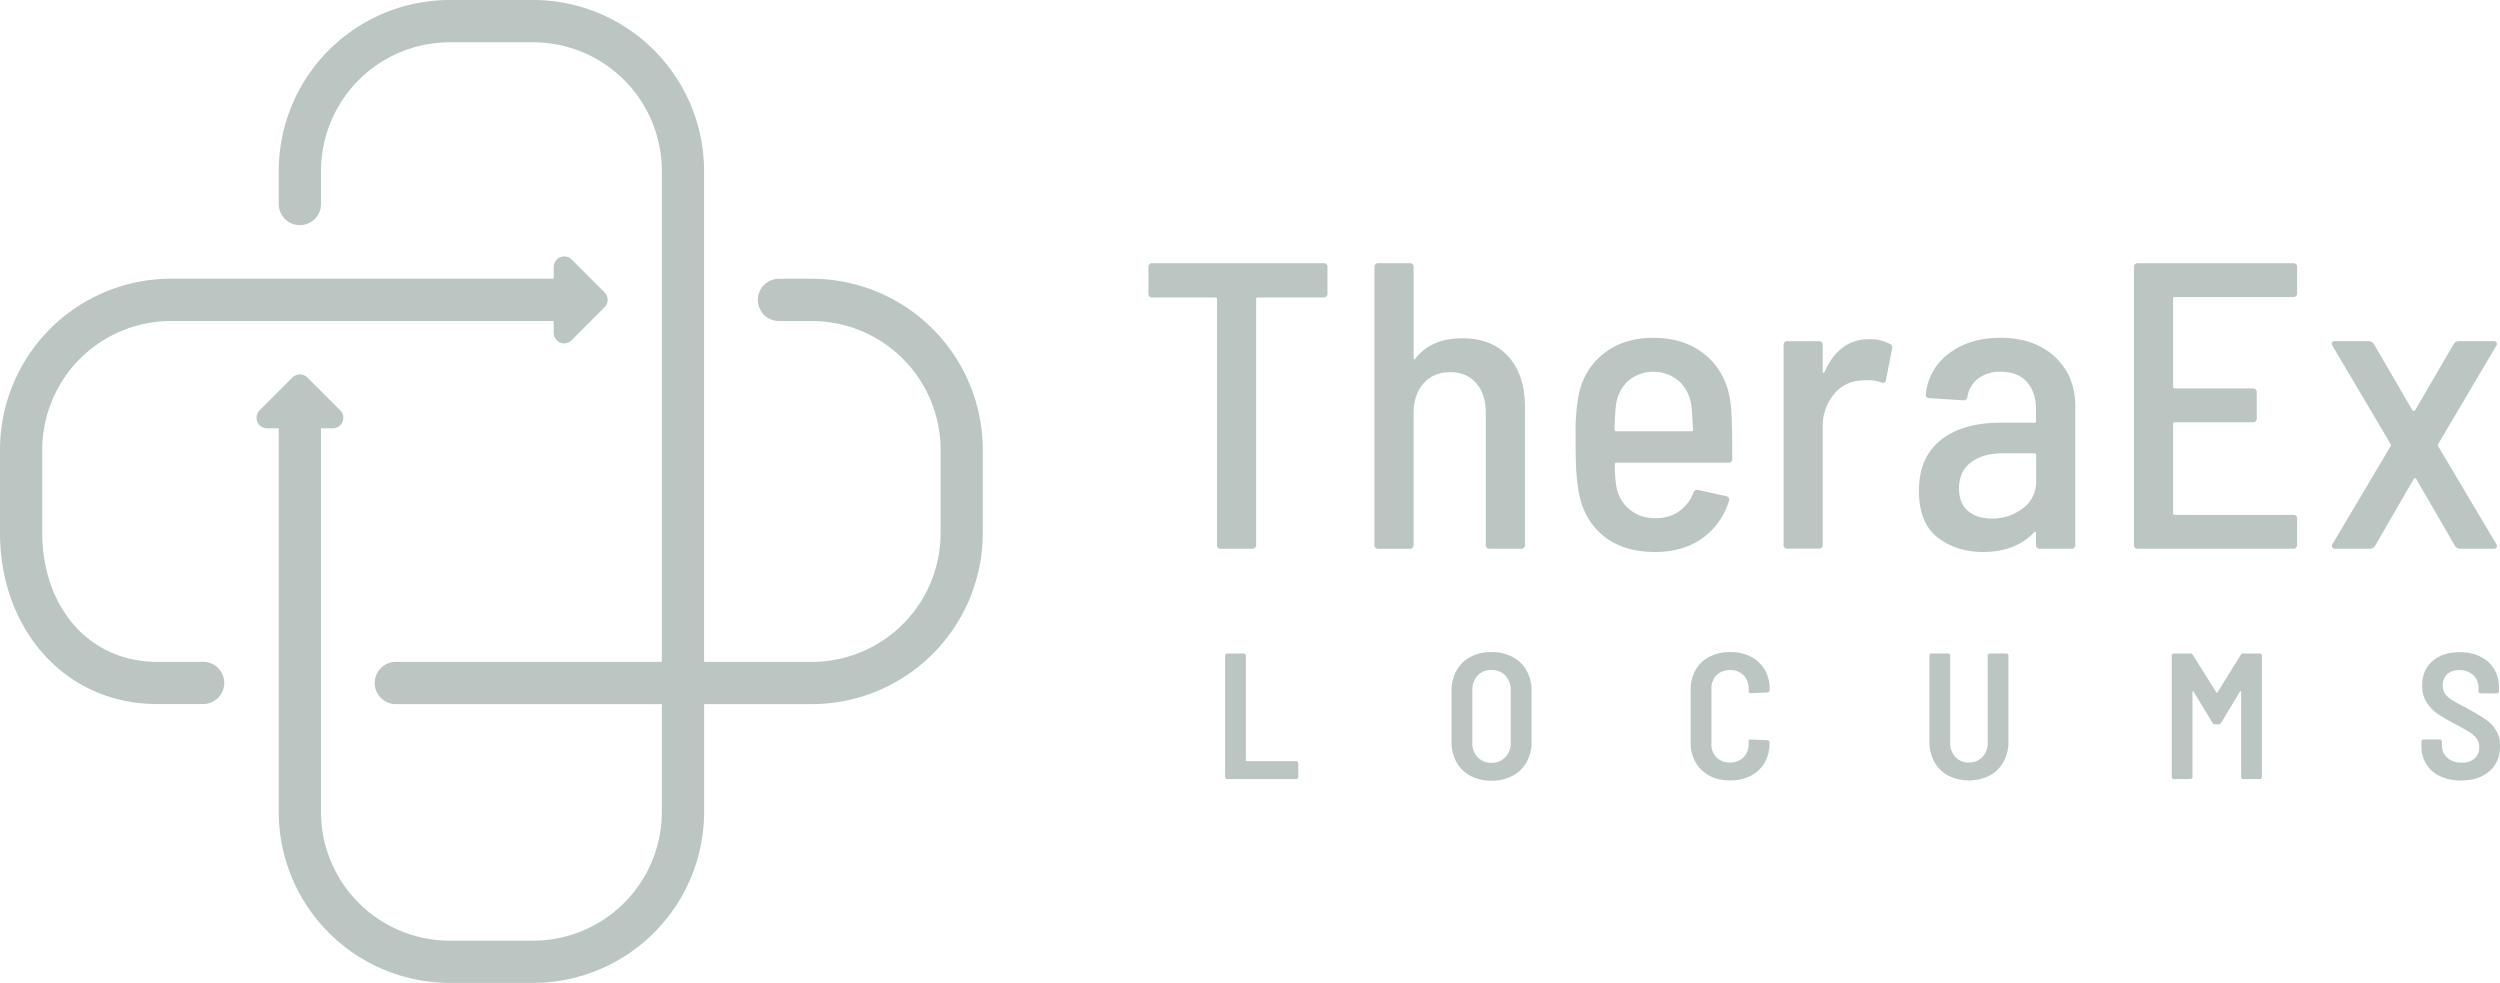 <?xml version="1.0" encoding="UTF-8"?>
<svg xmlns="http://www.w3.org/2000/svg" id="Layer_1" data-name="Layer 1" viewBox="0 0 1182.24 464.8">
  <path d="M471.28,1076.7H449.71c-33.55,0-54.47-27.29-54.47-60.84v-39.5a60.91,60.91,0,0,1,60.84-60.84h181v5.63a5,5,0,0,0,3.06,4.57,5,5,0,0,0,1.9.38,4.94,4.94,0,0,0,3.5-1.45L661.17,909a5,5,0,0,0,0-7l-15.62-15.62a5,5,0,0,0-8.46,3.5v5.62h-181a80.92,80.92,0,0,0-80.83,80.83v39.5c0,44.57,29.89,80.83,74.46,80.83h21.57a10,10,0,1,0,0-20Z" transform="translate(-375.25 -763.71)" style="fill:#bbc6c3"></path>
  <path d="M759.21,895.53H743.62a10,10,0,0,0,0,20h15.59a60.91,60.91,0,0,1,60.84,60.84v39.5a60.91,60.91,0,0,1-60.84,60.84h-51V844.55a80.93,80.93,0,0,0-80.83-80.84H587.89a80.93,80.93,0,0,0-80.83,80.84v15.64a10,10,0,1,0,20,0V844.55a60.91,60.91,0,0,1,60.84-60.84H627.4a60.9,60.9,0,0,1,60.83,60.84V1076.7H562.45a10,10,0,1,0,0,20H688.23v51a60.9,60.9,0,0,1-60.83,60.84H587.89a60.91,60.91,0,0,1-60.84-60.84V966.27h5.68a5,5,0,0,0,3.06-8.85L520.56,942.2a5,5,0,0,0-7,0l-15.62,15.62a5,5,0,0,0,3.5,8.45h5.62v181.41a80.92,80.92,0,0,0,80.83,80.83H627.4a80.92,80.92,0,0,0,80.83-80.83v-51h51A80.92,80.92,0,0,0,840,1015.86v-39.5A80.92,80.92,0,0,0,759.21,895.53Z" transform="translate(-375.25 -763.71)" style="fill:#bbc6c3"></path>
  <path d="M1003,890.1v12.35a1.71,1.71,0,0,1-1.93,1.93H970.05a.68.68,0,0,0-.77.77v116.12a1.7,1.7,0,0,1-1.93,1.93H952.69a1.7,1.7,0,0,1-1.93-1.93V905.15a.68.68,0,0,0-.77-.77h-29.7a1.7,1.7,0,0,1-1.93-1.93V890.1a1.7,1.7,0,0,1,1.93-1.92h80.82A1.7,1.7,0,0,1,1003,890.1Z" transform="translate(-375.25 -763.71)" style="fill:#bbc6c3"></path>
  <path d="M1088.58,932.35q7.82,8.67,7.82,23.92v65a1.71,1.71,0,0,1-1.93,1.93h-14.66a1.7,1.7,0,0,1-1.93-1.93V959q0-8.88-4.54-14.08t-12.24-5.21q-7.92,0-12.64,5.3t-4.72,14.18v62.11a1.71,1.71,0,0,1-1.93,1.93h-14.66a1.7,1.7,0,0,1-1.93-1.93V890.1a1.7,1.7,0,0,1,1.93-1.92h14.66a1.7,1.7,0,0,1,1.93,1.92v42.83c0,.38.09.61.28.67s.42-.09.68-.48q7.52-9.45,22-9.45Q1080.76,923.67,1088.58,932.35Z" transform="translate(-375.25 -763.71)" style="fill:#bbc6c3"></path>
  <path d="M1169.22,1005.55a19.58,19.58,0,0,0,6.84-8.77,1.79,1.79,0,0,1,2.32-1.35l13.11,2.89c1.29.38,1.74,1.16,1.35,2.31a33.45,33.45,0,0,1-12.73,17.75q-9.06,6.36-22.18,6.36-15,0-24.31-7.52t-11.76-20.64a89.43,89.43,0,0,1-1.26-11.47c-.19-4.06-.28-9.42-.28-16.11a100.14,100.14,0,0,1,1-15.63q1.74-13.5,11.38-21.7t24.31-8.2q16,0,25.84,9.07t11,23.92q.59,6.56.58,24.11a1.71,1.71,0,0,1-1.93,1.93h-52.85a.69.69,0,0,0-.78.77,68.53,68.53,0,0,0,.58,9.45,18.15,18.15,0,0,0,6,11.58,18.5,18.5,0,0,0,12.73,4.43A18.88,18.88,0,0,0,1169.22,1005.55Zm-24.12-61.63a18.77,18.77,0,0,0-5.69,11.58,104.8,104.8,0,0,0-.58,11.38.69.69,0,0,0,.78.77h35.49a.68.68,0,0,0,.77-.77q-.39-7.73-.77-11.19a19,19,0,0,0-5.79-11.67,18.59,18.59,0,0,0-24.21-.1Z" transform="translate(-375.25 -763.71)" style="fill:#bbc6c3"></path>
  <path d="M1269,926.37a1.78,1.78,0,0,1,1,2.31l-2.89,14.66c-.13,1.29-.9,1.68-2.32,1.16a20.11,20.11,0,0,0-6.36-1,24.72,24.72,0,0,0-3.67.19,17.25,17.25,0,0,0-12.54,6.85,23.21,23.21,0,0,0-5,14.95v55.74a1.7,1.7,0,0,1-1.93,1.93h-14.66a1.7,1.7,0,0,1-1.93-1.93V927a1.7,1.7,0,0,1,1.93-1.93h14.66a1.7,1.7,0,0,1,1.93,1.93v12.34c0,.39.09.61.29.68s.35,0,.48-.29q6.94-15.63,21.22-15.63A19.57,19.57,0,0,1,1269,926.37Z" transform="translate(-375.25 -763.71)" style="fill:#bbc6c3"></path>
  <path d="M1347,932.45q9.64,9,9.65,23.43v65.39a1.71,1.71,0,0,1-1.93,1.93H1340a1.7,1.7,0,0,1-1.93-1.93v-5.59c0-.26-.09-.42-.29-.48s-.42,0-.67.29q-8.69,9.25-24.11,9.25-12.55,0-21.42-6.84t-8.87-22.09q0-15.81,10.32-24t28.07-8.2h16.2a.68.68,0,0,0,.77-.77v-5.4q0-8.29-4.34-13.12t-12.44-4.82a16.77,16.77,0,0,0-10.51,3.18,13.33,13.33,0,0,0-5.11,8.58,1.85,1.85,0,0,1-2.13,1.74l-15.81-1a2,2,0,0,1-1.35-.48,1.14,1.14,0,0,1-.39-1.25,26.69,26.69,0,0,1,10.9-19.39q9.73-7.42,24.4-7.43Q1337.32,923.47,1347,932.45Zm-15.14,71.66a15.49,15.49,0,0,0,6.27-12.93V978.84a.69.69,0,0,0-.77-.78h-14.85q-9.46,0-15.15,4.25t-5.69,12.34q0,7.14,4.25,10.71t11.19,3.57A23.53,23.53,0,0,0,1331.82,1004.11Z" transform="translate(-375.25 -763.71)" style="fill:#bbc6c3"></path>
  <path d="M1459.61,904.19h-55.93a.69.69,0,0,0-.78.77v41.66a.68.68,0,0,0,.78.77h36.84a1.71,1.71,0,0,1,1.93,1.93v12.16a1.7,1.7,0,0,1-1.93,1.92h-36.84a.69.69,0,0,0-.78.78v42.24a.68.68,0,0,0,.78.77h55.93a1.71,1.71,0,0,1,1.93,1.93v12.15a1.7,1.7,0,0,1-1.93,1.93h-73.3a1.71,1.71,0,0,1-1.93-1.93V890.1a1.7,1.7,0,0,1,1.93-1.92h73.3a1.7,1.7,0,0,1,1.93,1.92v12.16A1.71,1.71,0,0,1,1459.61,904.19Z" transform="translate(-375.25 -763.71)" style="fill:#bbc6c3"></path>
  <path d="M1478.13,1022.53a1.56,1.56,0,0,1,.2-1.64l27.38-46.1a1,1,0,0,0,0-1.16l-27.38-46.3a2.93,2.93,0,0,1-.39-1.15c0-.78.58-1.16,1.74-1.16h15.81a2.82,2.82,0,0,1,2.32,1.35l18.32,31.44a1,1,0,0,0,1.16,0l18.32-31.44a2.82,2.82,0,0,1,2.32-1.35h16.4a1.62,1.62,0,0,1,1.54.67,1.58,1.58,0,0,1-.2,1.64l-27.38,46.3a1.77,1.77,0,0,0,0,1.16l27.38,46.1a2.93,2.93,0,0,1,.39,1.15c0,.78-.58,1.16-1.73,1.16h-15.82a2.82,2.82,0,0,1-2.32-1.35l-18.32-31.63a.63.63,0,0,0-1.16,0l-18.32,31.63a2.82,2.82,0,0,1-2.32,1.35h-16.39A1.63,1.63,0,0,1,1478.13,1022.53Z" transform="translate(-375.25 -763.71)" style="fill:#bbc6c3"></path>
  <path d="M954.89,1131.84a1,1,0,0,1-.29-.72v-57.36a1,1,0,0,1,1-1h7.81a1,1,0,0,1,1,1v49.47a.37.37,0,0,0,.42.42h23.33a1,1,0,0,1,.73.3,1,1,0,0,1,.29.72v6.45a1,1,0,0,1-.29.72,1,1,0,0,1-.73.3H955.61A1,1,0,0,1,954.89,1131.84Z" transform="translate(-375.25 -763.71)" style="fill:#bbc6c3"></path>
  <path d="M1070.62,1130.61a16.11,16.11,0,0,1-6.62-6.49,19.74,19.74,0,0,1-2.33-9.72v-23.92a19.55,19.55,0,0,1,2.33-9.63,16.11,16.11,0,0,1,6.62-6.49,20.59,20.59,0,0,1,9.88-2.29,20.81,20.81,0,0,1,10,2.29,16.33,16.33,0,0,1,6.66,6.49,19.26,19.26,0,0,1,2.38,9.63v23.92a19.44,19.44,0,0,1-2.38,9.72,16.33,16.33,0,0,1-6.66,6.49,20.81,20.81,0,0,1-10,2.29A20.59,20.59,0,0,1,1070.62,1130.61Zm16.54-8.87a9.69,9.69,0,0,0,2.51-6.91v-24.61a9.85,9.85,0,0,0-2.51-7,8.7,8.7,0,0,0-6.66-2.67,8.46,8.46,0,0,0-6.53,2.67,10,10,0,0,0-2.46,7v24.61a9.79,9.79,0,0,0,2.46,6.91,8.47,8.47,0,0,0,6.53,2.68A8.71,8.71,0,0,0,1087.16,1121.74Z" transform="translate(-375.25 -763.71)" style="fill:#bbc6c3"></path>
  <path d="M1183.67,1130.57a16.16,16.16,0,0,1-6.58-6.32,18.69,18.69,0,0,1-2.33-9.42v-24.95a18.43,18.43,0,0,1,2.33-9.37,16,16,0,0,1,6.58-6.24,20.86,20.86,0,0,1,9.76-2.2,21.25,21.25,0,0,1,9.76,2.16,15.84,15.84,0,0,1,6.57,6.11,17.7,17.7,0,0,1,2.33,9.2v.51a1.17,1.17,0,0,1-.29.77,1,1,0,0,1-.73.34l-7.88.34a.9.9,0,0,1-1-1v-1a8.81,8.81,0,0,0-2.42-6.45,8.47,8.47,0,0,0-6.32-2.46A8.58,8.58,0,0,0,1187,1083a8.81,8.81,0,0,0-2.42,6.45v26a8.32,8.32,0,0,0,8.83,8.82,8.56,8.56,0,0,0,6.32-2.42,8.66,8.66,0,0,0,2.42-6.4v-1.11q0-.93,1-.93l7.88.34a1,1,0,0,1,.73.3,1,1,0,0,1,.29.72v.34a18.16,18.16,0,0,1-2.33,9.29,15.71,15.71,0,0,1-6.57,6.19,21.25,21.25,0,0,1-9.76,2.16A20.63,20.63,0,0,1,1183.67,1130.57Z" transform="translate(-375.25 -763.71)" style="fill:#bbc6c3"></path>
  <path d="M1296.6,1130.52A16.13,16.13,0,0,1,1290,1124a19.7,19.7,0,0,1-2.33-9.71v-40.56a1,1,0,0,1,.29-.72,1,1,0,0,1,.73-.29h7.8a1,1,0,0,1,1,1v41.07a9.71,9.71,0,0,0,2.42,6.87,8.28,8.28,0,0,0,6.4,2.63,8.43,8.43,0,0,0,6.45-2.63,9.64,9.64,0,0,0,2.46-6.87v-41.07a1,1,0,0,1,1-1h7.81a1,1,0,0,1,.72.29,1,1,0,0,1,.29.72v40.56a19.6,19.6,0,0,1-2.33,9.71,16.13,16.13,0,0,1-6.58,6.49,22.09,22.09,0,0,1-19.59,0Z" transform="translate(-375.25 -763.71)" style="fill:#bbc6c3"></path>
  <path d="M1436,1072.75h7.89a1,1,0,0,1,.72.29,1,1,0,0,1,.3.72v57.36a1,1,0,0,1-.3.72,1,1,0,0,1-.72.3h-7.8a1,1,0,0,1-.72-.3,1,1,0,0,1-.3-.72V1090.9c0-.22-.06-.35-.17-.38s-.23,0-.34.21l-9,14.85a1.23,1.23,0,0,1-1.19.68h-1.61a1.22,1.22,0,0,1-1.19-.68l-9-14.76c-.12-.17-.23-.24-.34-.21s-.17.15-.17.38v40.13a1,1,0,0,1-1,1h-7.81a1,1,0,0,1-1-1v-57.36a1,1,0,0,1,1-1h7.81a1.22,1.22,0,0,1,1.19.67l11.11,17.74q.26.51.51,0l11-17.74A1.2,1.2,0,0,1,1436,1072.75Z" transform="translate(-375.25 -763.71)" style="fill:#bbc6c3"></path>
  <path d="M1529.23,1130.82a15.29,15.29,0,0,1-6.57-5.68,15.59,15.59,0,0,1-2.33-8.53v-2.21a1,1,0,0,1,1-1H1529a1,1,0,0,1,.72.29,1,1,0,0,1,.3.72v1.7a7.65,7.65,0,0,0,2.54,5.94,9.88,9.88,0,0,0,6.87,2.29,8.46,8.46,0,0,0,6.11-2,7,7,0,0,0,2.13-5.34,6.62,6.62,0,0,0-1.19-4,12.21,12.21,0,0,0-3.35-3q-2.17-1.4-6.66-3.78a88.33,88.33,0,0,1-8.32-4.83,19.19,19.19,0,0,1-5.3-5.43,14.43,14.43,0,0,1-2.16-8.06q0-7.3,4.87-11.54t12.86-4.24a21.81,21.81,0,0,1,9.75,2.08,15.23,15.23,0,0,1,6.54,5.89,16.64,16.64,0,0,1,2.29,8.74v1.78a1,1,0,0,1-.3.72,1,1,0,0,1-.72.3h-7.64a1,1,0,0,1-.72-.3.94.94,0,0,1-.29-.72V1089a8,8,0,0,0-2.46-6,9.12,9.12,0,0,0-6.62-2.38,8.32,8.32,0,0,0-5.77,1.91,7.61,7.61,0,0,0-1,9.21,11.57,11.57,0,0,0,3.35,3c1.5,1,3.78,2.21,6.83,3.73q6.12,3.48,9,5.43a17.43,17.43,0,0,1,4.88,5,13.76,13.76,0,0,1,2,7.59q0,7.47-5,11.88c-3.34,2.95-7.8,4.41-13.4,4.41A22.91,22.91,0,0,1,1529.23,1130.82Z" transform="translate(-375.25 -763.71)" style="fill:#bbc6c3"></path>
</svg>
